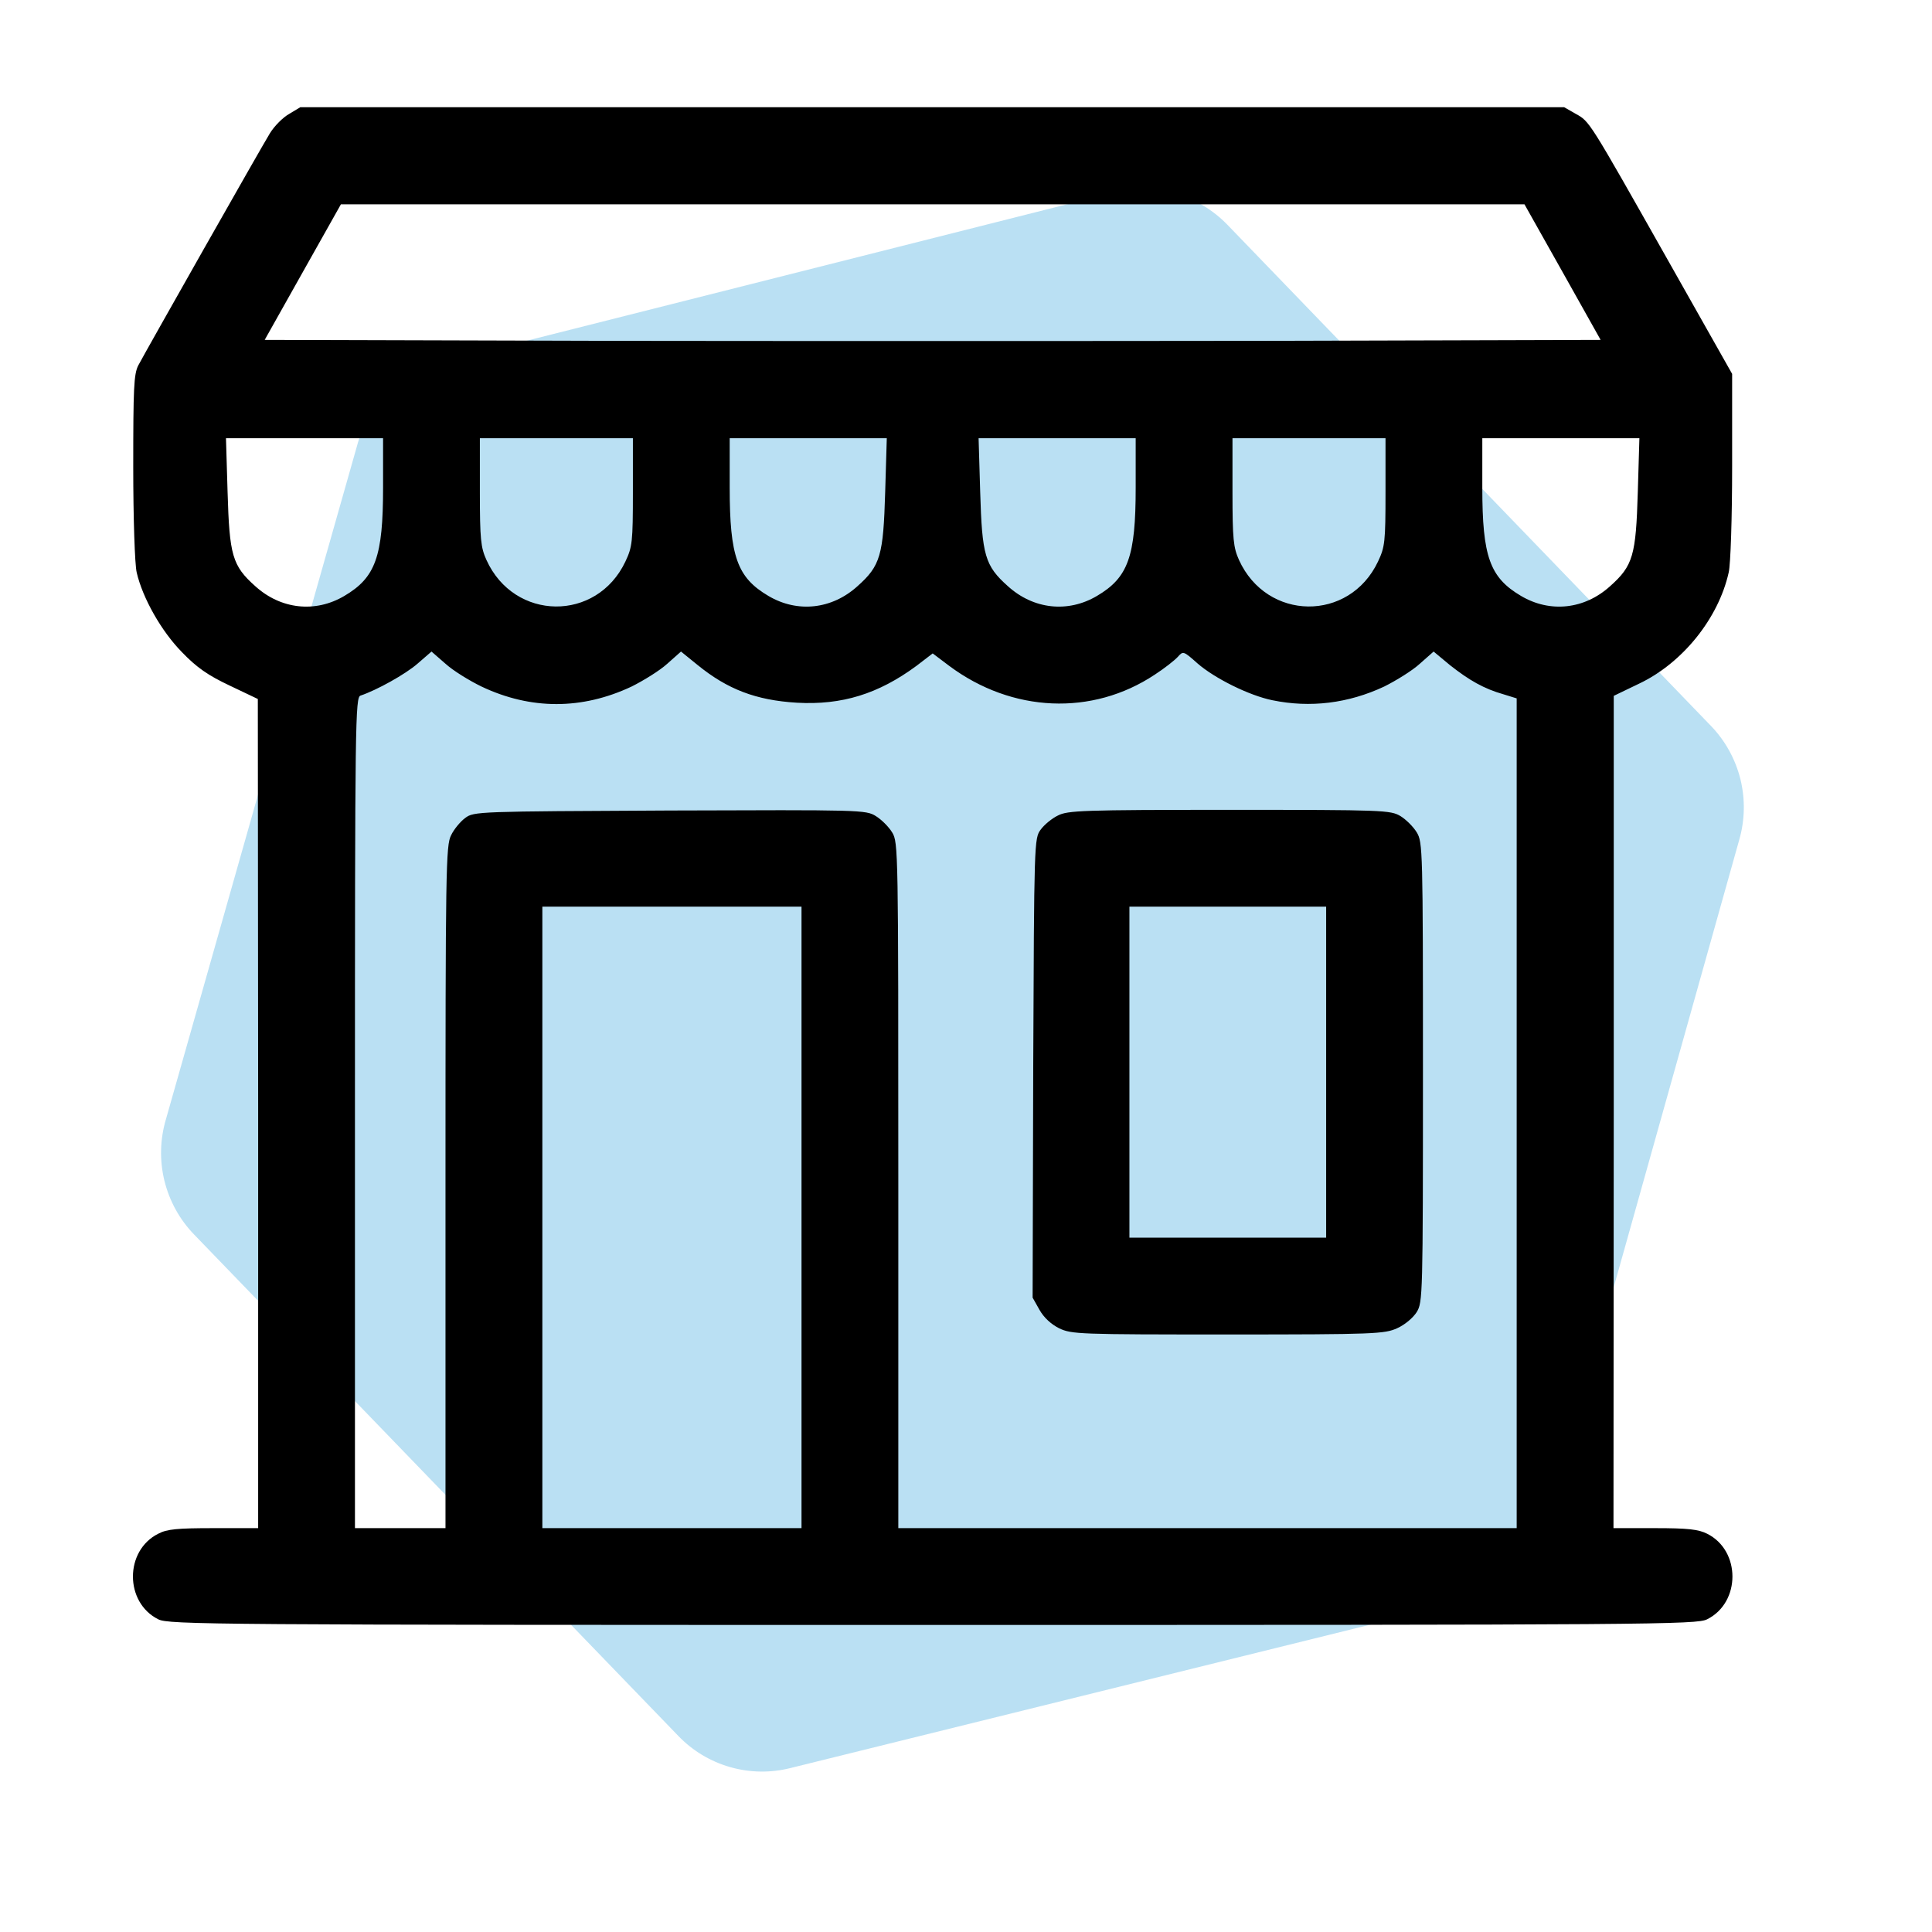 <svg width="29" height="29" viewBox="0 0 29 29" fill="none" xmlns="http://www.w3.org/2000/svg">
<path opacity="0.35" d="M2.492 16.796L5.358 6.696C5.438 6.396 5.595 6.121 5.814 5.901C6.033 5.681 6.306 5.523 6.605 5.443L16.735 2.885C17.035 2.812 17.348 2.819 17.644 2.904C17.94 2.99 18.209 3.152 18.424 3.374L25.683 10.897C25.897 11.119 26.049 11.395 26.124 11.695C26.198 11.996 26.192 12.311 26.106 12.608L23.253 22.777C23.175 23.079 23.019 23.355 22.8 23.575C22.581 23.796 22.307 23.953 22.007 24.031L11.869 26.538C11.571 26.614 11.257 26.61 10.961 26.525C10.664 26.441 10.395 26.279 10.181 26.056L2.916 18.533C2.697 18.308 2.543 18.028 2.468 17.723C2.393 17.417 2.402 17.097 2.492 16.796Z" fill="#3BA6DD"/>
<mask id="mask0_658_23811" style="mask-type:alpha" maskUnits="userSpaceOnUse" x="0" y="0" width="29" height="29">
<rect x="0.721" y="0.29" width="28" height="28" fill="#D9D9D9"/>
</mask>
<g mask="url(#mask0_658_23811)">
</g>
<g clip-path="url(#clip0_658_23811)">
<path d="M4.344 1.708C4.25 1.759 4.119 1.891 4.053 1.998C3.917 2.219 2.197 5.256 2.075 5.486C2.009 5.617 2 5.823 2 7.009C2 7.773 2.023 8.477 2.052 8.594C2.141 8.978 2.422 9.475 2.731 9.789C2.952 10.019 3.12 10.136 3.448 10.291L3.87 10.492L3.875 16.712V22.938H3.209C2.666 22.938 2.506 22.952 2.375 23.022C1.869 23.275 1.869 24.053 2.375 24.306C2.53 24.386 3.181 24.391 14 24.391C24.819 24.391 25.47 24.386 25.625 24.306C26.131 24.053 26.131 23.275 25.625 23.022C25.494 22.956 25.339 22.938 24.842 22.938H24.219L24.223 16.689V10.445L24.603 10.262C25.255 9.953 25.794 9.283 25.948 8.594C25.977 8.477 26 7.769 26 6.995V5.612L25.034 3.902C23.844 1.797 23.863 1.825 23.651 1.708L23.478 1.609H13.995H4.508L4.344 1.708ZM23.455 4.084L24.026 5.102L19.016 5.116C16.255 5.12 11.745 5.12 8.984 5.116L3.973 5.102L4.545 4.084L5.117 3.067H14H22.883L23.455 4.084ZM5.75 7.319C5.75 8.355 5.637 8.669 5.169 8.945C4.733 9.203 4.217 9.147 3.833 8.8C3.486 8.491 3.444 8.336 3.416 7.384L3.392 6.578H4.573H5.75V7.319ZM9.5 7.384C9.5 8.139 9.491 8.209 9.387 8.43C8.956 9.339 7.719 9.325 7.302 8.406C7.217 8.219 7.203 8.097 7.203 7.384V6.578H8.352H9.5V7.384ZM13.287 7.384C13.259 8.336 13.217 8.491 12.87 8.8C12.486 9.147 11.97 9.203 11.534 8.945C11.066 8.669 10.953 8.355 10.953 7.319V6.578H12.13H13.311L13.287 7.384ZM17.047 7.319C17.047 8.355 16.934 8.669 16.466 8.945C16.03 9.203 15.514 9.147 15.13 8.8C14.783 8.491 14.741 8.336 14.713 7.384L14.689 6.578H15.87H17.047V7.319ZM20.797 7.384C20.797 8.139 20.788 8.209 20.684 8.43C20.253 9.339 19.016 9.325 18.598 8.406C18.514 8.219 18.5 8.097 18.5 7.384V6.578H19.648H20.797V7.384ZM24.584 7.384C24.556 8.336 24.514 8.491 24.167 8.8C23.783 9.147 23.267 9.203 22.831 8.945C22.363 8.669 22.25 8.355 22.25 7.319V6.578H23.427H24.608L24.584 7.384ZM7.227 10.305C7.967 10.656 8.736 10.656 9.481 10.305C9.659 10.216 9.903 10.066 10.016 9.963L10.222 9.78L10.47 9.981C10.92 10.347 11.347 10.511 11.961 10.548C12.636 10.586 13.184 10.417 13.756 9.995L14 9.808L14.248 9.995C15.191 10.698 16.395 10.75 17.333 10.127C17.478 10.033 17.633 9.911 17.68 9.859C17.759 9.77 17.764 9.77 17.975 9.958C18.233 10.183 18.753 10.441 19.1 10.511C19.667 10.628 20.239 10.558 20.778 10.305C20.956 10.216 21.2 10.066 21.312 9.963L21.519 9.78L21.767 9.986C22.053 10.211 22.273 10.338 22.569 10.422L22.766 10.483V16.712V22.938H18.125H13.484V17.791C13.484 12.742 13.484 12.644 13.391 12.494C13.339 12.409 13.231 12.302 13.147 12.25C12.997 12.156 12.922 12.156 10.053 12.166C7.166 12.18 7.114 12.18 6.983 12.278C6.912 12.33 6.814 12.447 6.772 12.536C6.692 12.686 6.687 13.033 6.687 17.814V22.938H6.008H5.328V16.703C5.328 10.806 5.333 10.464 5.412 10.441C5.652 10.361 6.083 10.122 6.266 9.963L6.477 9.78L6.687 9.963C6.8 10.066 7.044 10.216 7.227 10.305ZM12.031 18.273V22.938H10.086H8.141V18.273V13.609H10.086H12.031V18.273Z" fill="black"/>
<path d="M15.88 12.241C15.791 12.283 15.673 12.381 15.622 12.452C15.523 12.583 15.523 12.63 15.509 16.033L15.5 19.478L15.603 19.661C15.669 19.778 15.777 19.877 15.898 19.938C16.086 20.027 16.189 20.031 18.434 20.031C20.637 20.031 20.783 20.022 20.97 19.938C21.087 19.886 21.209 19.783 21.266 19.694C21.355 19.544 21.359 19.464 21.359 16.094C21.359 12.738 21.355 12.644 21.266 12.494C21.214 12.409 21.106 12.302 21.022 12.25C20.872 12.161 20.778 12.156 18.453 12.156C16.245 12.156 16.025 12.166 15.88 12.241ZM19.906 16.094V18.578H18.43H16.953V16.094V13.609H18.43H19.906V16.094Z" fill="black"/>
</g>
<defs>
<clipPath id="clip0_658_23811">
<rect width="24" height="24" fill="white" transform="translate(2 1)"/>
</clipPath>
</defs>
</svg>
